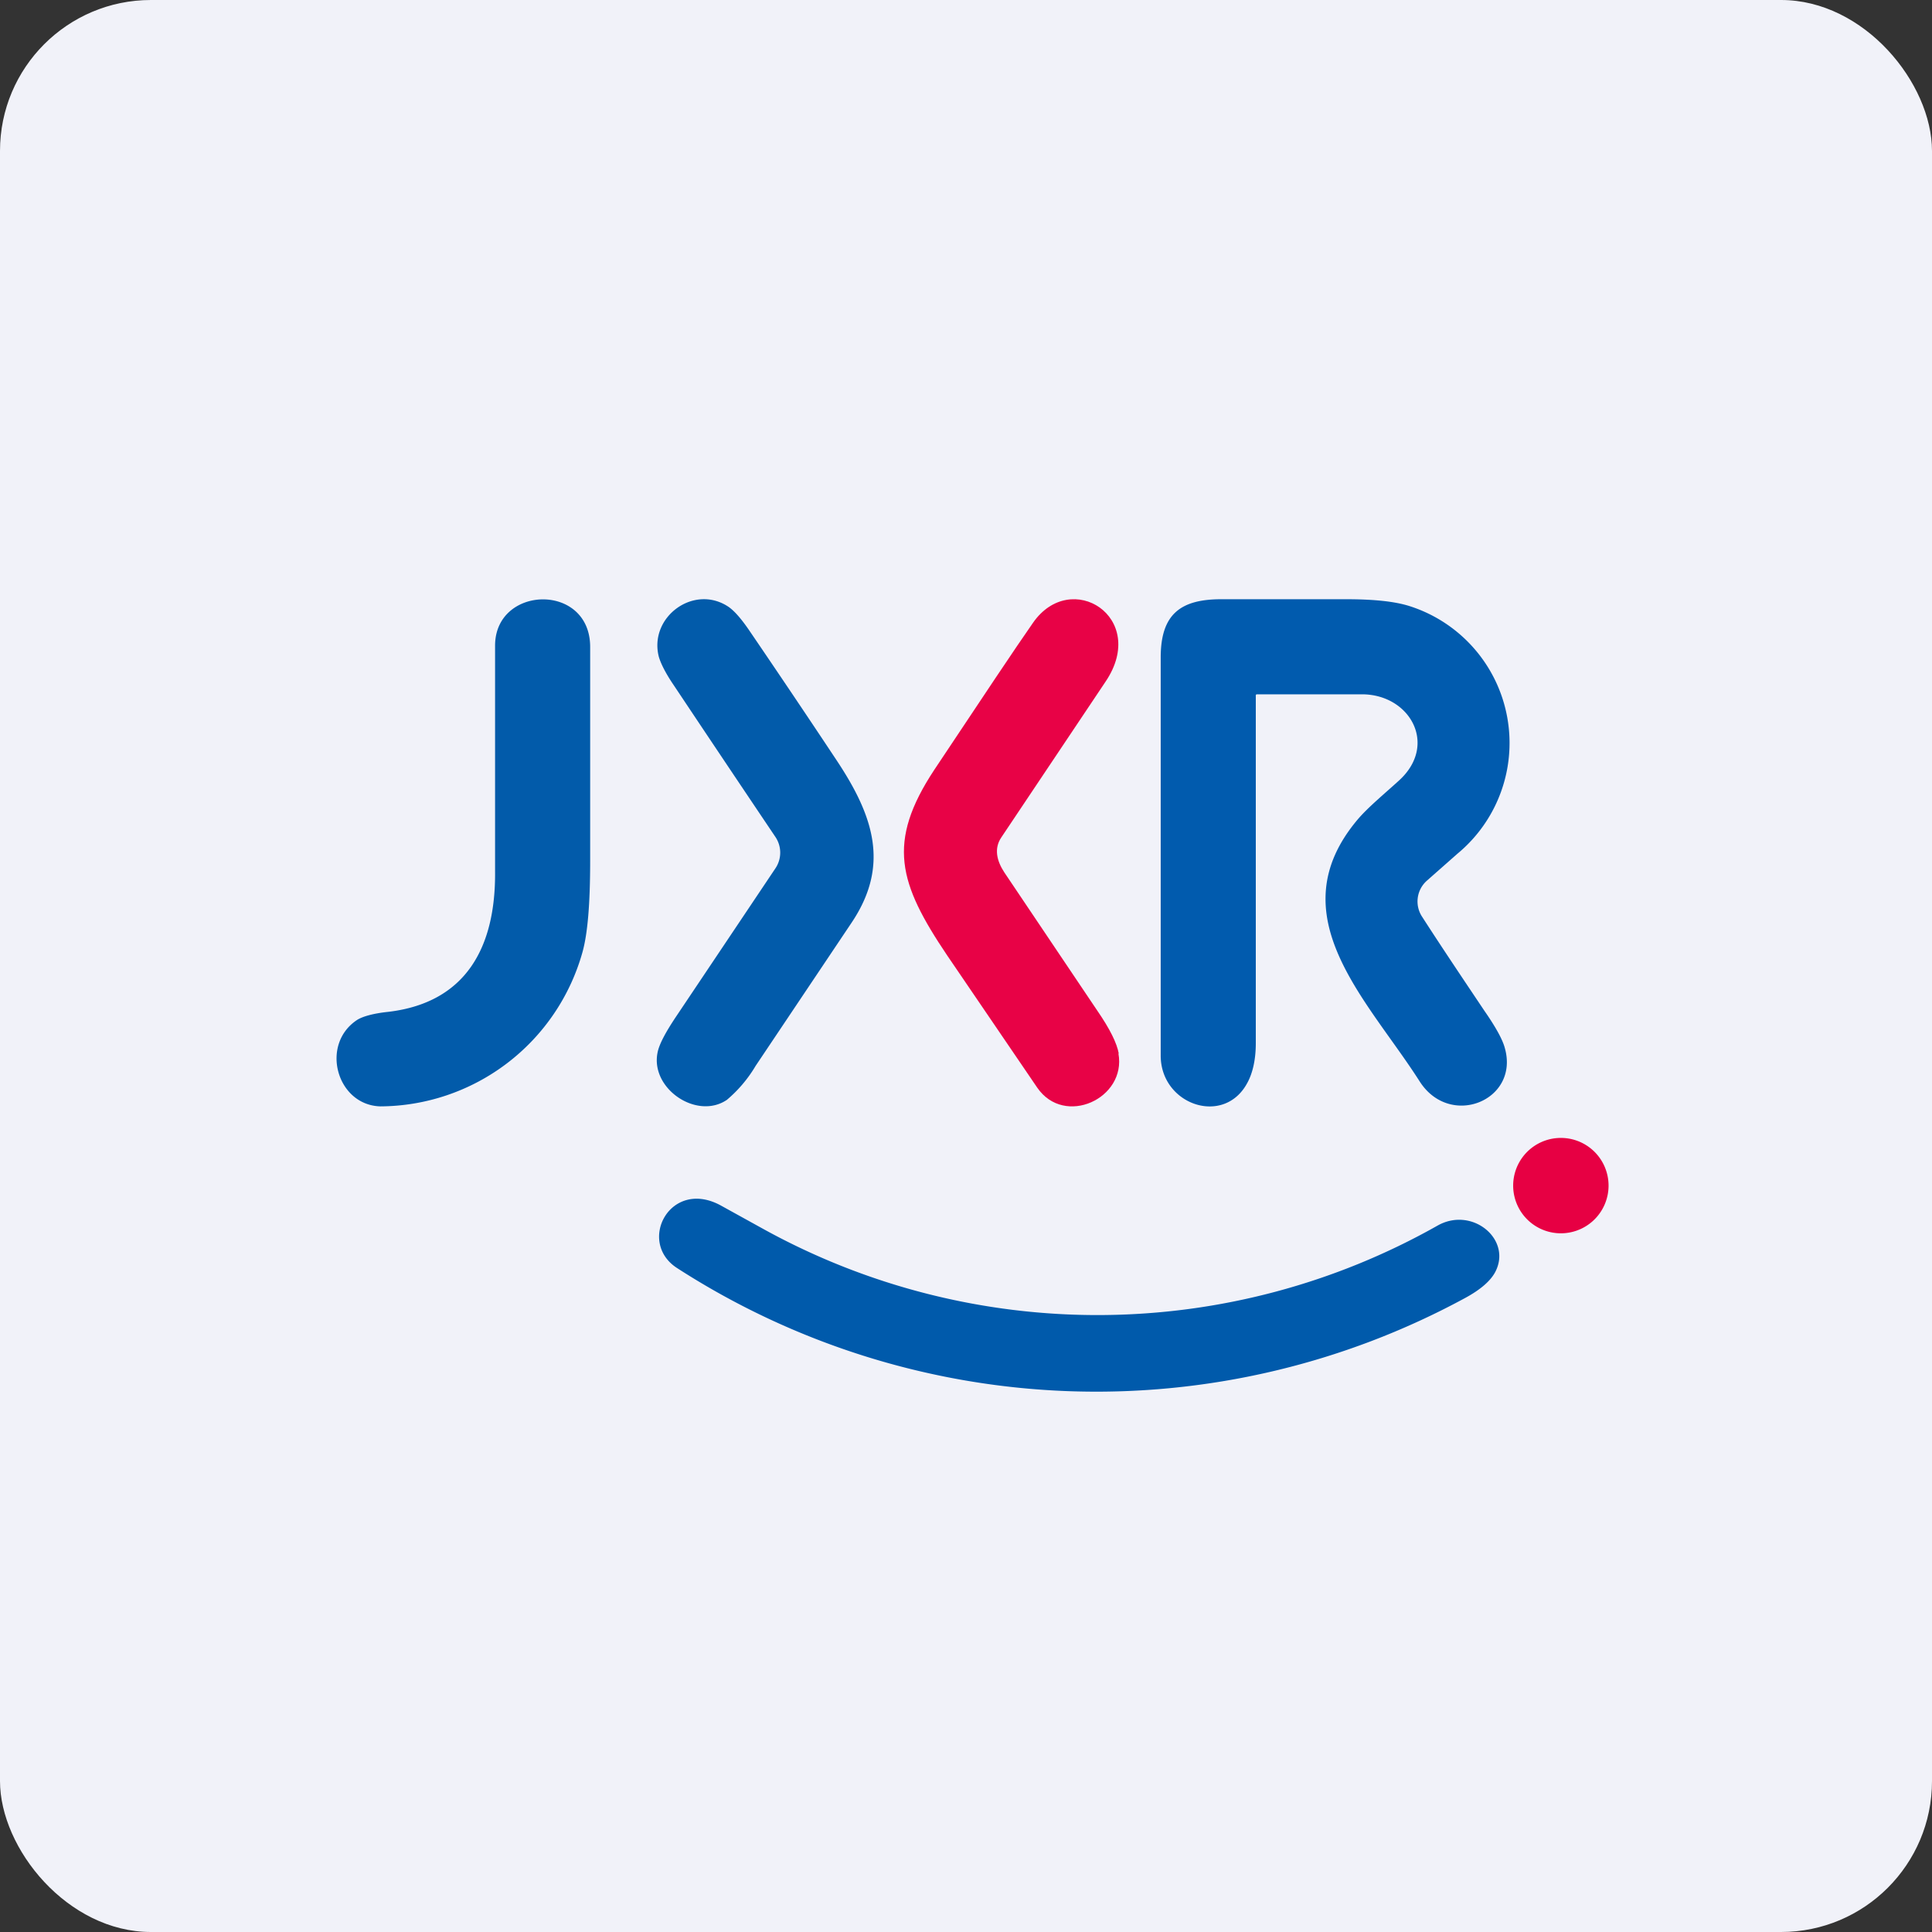 <!-- by FastBull --><svg xmlns="http://www.w3.org/2000/svg" width="64" height="64" viewBox="0 0 64 64"><rect x="0" y="0" width="64" height="64" fill="#333333" stroke="none"/><rect x="0" y="0" width="64" height="64" rx="5" ry="5" fill="#f1f2f9" /><path fill="#f1f2f9" d="M 2.75,2 L 61.55,2 L 61.55,60.80 L 2.75,60.80 L 2.75,2" /><path d="M 16.40,21.37 C 16.42,19.38 19.55,19.30 19.55,21.43 L 19.55,28.51 C 19.55,29.91 19.47,30.93 19.29,31.56 A 6.99,6.99 0 0,1 12.60,36.65 C 11.15,36.61 10.59,34.59 11.84,33.78 C 12.02,33.67 12.37,33.57 12.85,33.52 C 15.43,33.22 16.42,31.39 16.40,28.88 L 16.40,21.37 L 16.40,21.37 M 24.07,36.44 C 23.08,37.10 21.55,36.07 21.78,34.88 C 21.83,34.60 22.05,34.19 22.42,33.64 L 25.69,28.76 A 0.93,0.93 0 0,0 25.69,27.73 C 24.58,26.08 23.46,24.41 22.32,22.70 C 22.04,22.29 21.88,21.96 21.82,21.74 C 21.50,20.43 22.99,19.34 24.13,20.10 C 24.32,20.23 24.54,20.48 24.79,20.84 A 415.28,415.28 0 0,1 27.71,25.18 C 28.94,27.03 29.49,28.67 28.20,30.58 L 25.03,35.31 A 4.41,4.41 0 0,1 24.06,36.45 L 24.07,36.44" fill="#025baa" /><path d="M 37.05,34.90 C 37.32,36.39 35.26,37.34 34.36,36.03 L 31.37,31.64 C 29.77,29.26 29.36,27.91 30.95,25.50 C 32.56,23.08 33.64,21.46 34.22,20.63 C 35.48,18.82 38.05,20.45 36.63,22.57 L 33.17,27.74 C 32.92,28.11 33.02,28.52 33.27,28.90 L 36.35,33.48 C 36.77,34.09 37,34.56 37.06,34.90 L 37.05,34.90" fill="#e80246" /><path d="M 41.32,35.87 C 40.55,37.32 38.45,36.60 38.45,34.97 L 38.45,21.78 C 38.45,20.35 39.10,19.85 40.46,19.85 L 44.58,19.85 C 45.50,19.85 46.20,19.92 46.70,20.08 A 4.76,4.76 0 0,1 48.28,28.28 L 47.26,29.18 A 0.92,0.92 0 0,0 47.11,30.37 C 47.76,31.38 48.46,32.42 49.17,33.48 C 49.56,34.04 49.78,34.45 49.85,34.72 C 50.34,36.46 48.02,37.40 47.02,35.81 C 45.29,33.10 42.30,30.31 44.98,27.14 C 45.32,26.74 45.89,26.27 46.35,25.85 C 47.64,24.67 46.71,23.01 45.13,23 L 41.66,23 C 41.59,23 41.60,23.02 41.60,23.08 L 41.60,34.56 C 41.60,35.14 41.48,35.58 41.32,35.87 L 41.32,35.87" fill="#015bae" /><path d="M 51.58,40.85 A 1.58,1.58 0 1,0 51.58,37.70 A 1.58,1.58 0 0,0 51.58,40.85" fill="#e70043" /><path d="M 47.62,40.60 C 48.77,39.95 50.10,41.06 49.53,42.14 C 49.37,42.44 49.03,42.73 48.53,43 A 25.60,25.60 0 0,1 22.42,42 C 21.09,41.13 22.21,39.01 23.89,39.94 L 25.32,40.73 A 22.90,22.90 0 0,0 47.62,40.60 L 47.62,40.60" fill="#005aab" /></svg>